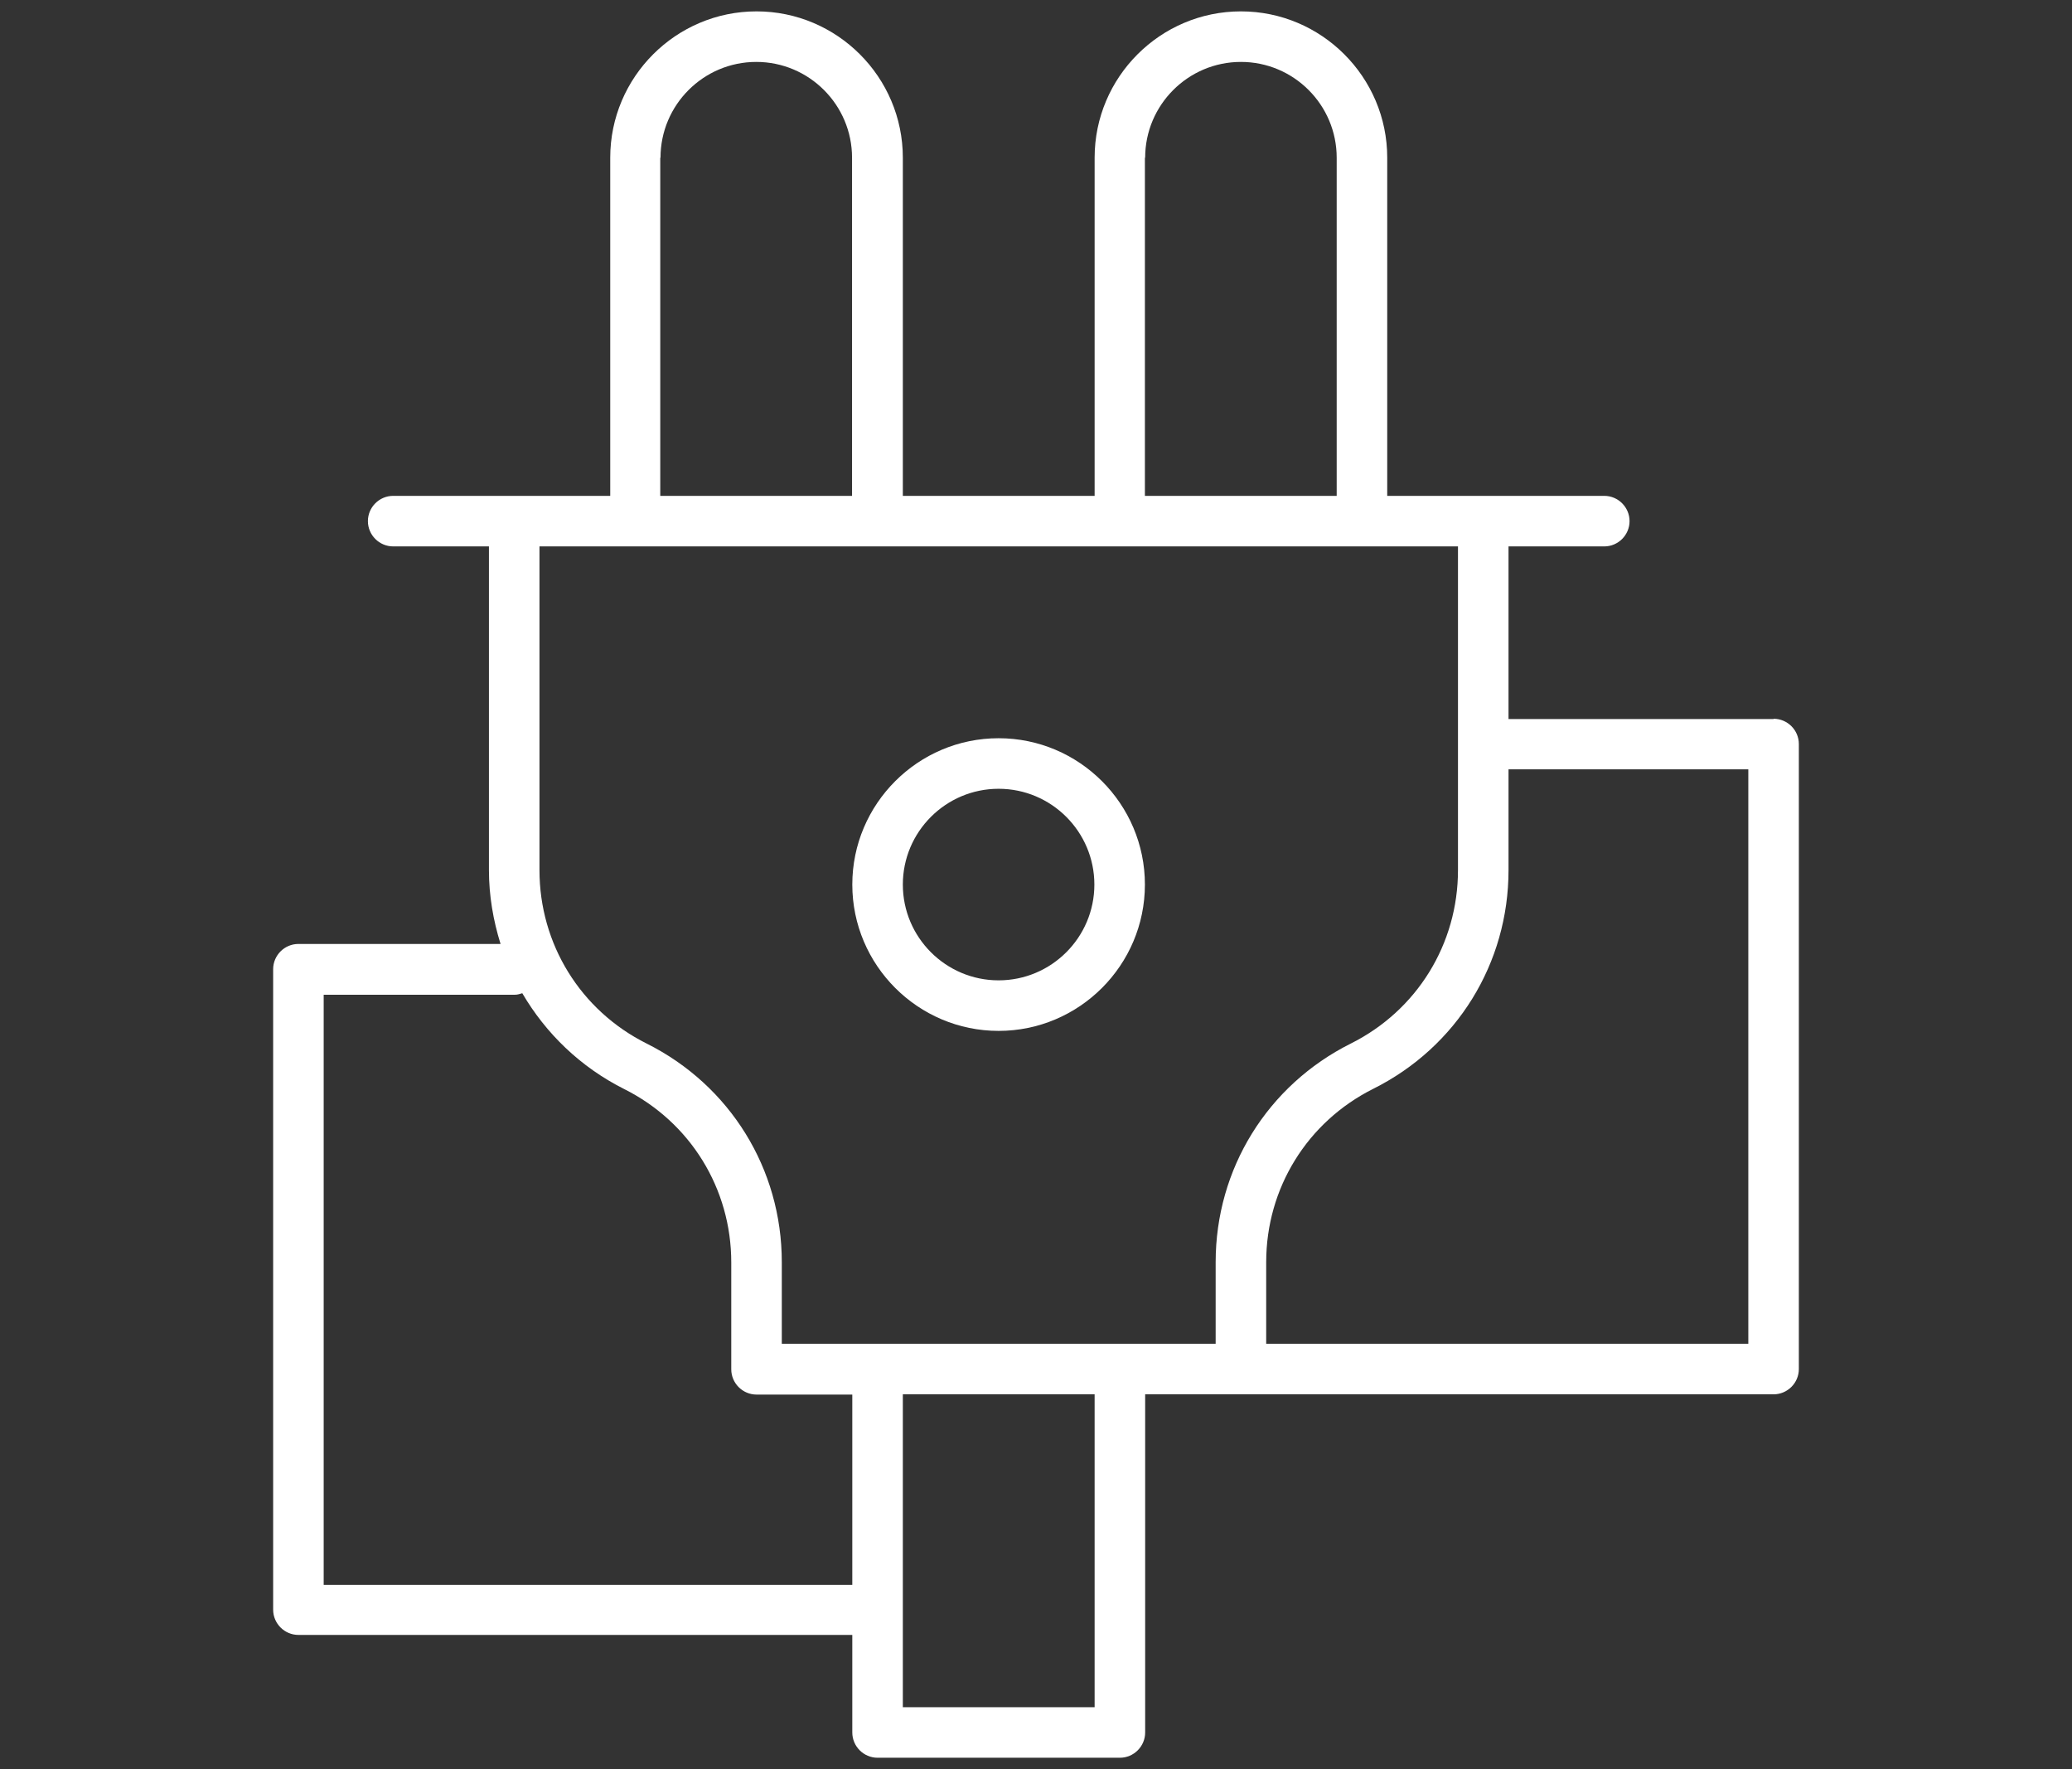 <?xml version="1.0" encoding="UTF-8"?>
<svg id="Ebene_1" data-name="Ebene 1" xmlns="http://www.w3.org/2000/svg" viewBox="0 0 82 70">
  <rect x="0" y="0" width="82" height="70" fill="#333333" stroke="none"/>
  <defs>
    <style>
      .cls-1 {
        fill: #fff;
      }
    </style>
  </defs>
  <path class="cls-1" d="M39.52,29.21c-3.19,0-5.79,2.6-5.79,5.79s2.6,5.79,5.79,5.79,5.79-2.6,5.79-5.79-2.6-5.79-5.79-5.79ZM39.52,38.79c-2.09,0-3.79-1.7-3.79-3.79s1.7-3.79,3.79-3.79,3.79,1.7,3.79,3.79-1.7,3.79-3.79,3.79Z"/>
  <path class="cls-1" d="M70.19,28.45h-10.49v-6.83h3.79c.55,0,1-.45,1-1s-.45-1-1-1h-8.59V6.24c0-3.19-2.6-5.79-5.79-5.79s-5.79,2.6-5.79,5.79v13.38h-7.59V6.24c0-3.19-2.6-5.79-5.79-5.79s-5.79,2.6-5.79,5.79v13.38h-8.59c-.55,0-1,.45-1,1s.45,1,1,1h3.79v12.81c0,1.01.17,1.99.46,2.92h-8c-.55,0-1,.45-1,1v25.34c0,.55.45,1,1,1h21.92v3.86c0,.55.45,1,1,1h9.59c.55,0,1-.45,1-1v-13.38h24.87c.55,0,1-.45,1-1v-24.73c0-.55-.45-1-1-1ZM45.32,6.24c0-2.09,1.7-3.79,3.79-3.79s3.79,1.7,3.79,3.79v13.38h-7.59V6.24ZM26.14,6.24c0-2.09,1.7-3.79,3.79-3.79s3.79,1.7,3.79,3.79v13.38h-7.59V6.24ZM12.81,62.7v-23.34h7.56c.11,0,.2-.03.3-.06.93,1.59,2.3,2.92,4.03,3.79,2.62,1.31,4.24,3.94,4.24,6.86v4.23c0,.55.45,1,1,1h3.79v7.53H12.81ZM43.32,67.55h-7.59v-12.38h7.59v12.38ZM30.94,53.17v-3.23c0-3.69-2.05-7-5.35-8.65-2.62-1.31-4.24-3.94-4.24-6.86v-12.81h36.35v12.81c0,2.92-1.62,5.55-4.24,6.86-3.3,1.65-5.35,4.96-5.35,8.65v3.23h-17.17ZM69.19,53.17h-19.08v-3.23c0-2.92,1.62-5.55,4.24-6.86,3.3-1.65,5.35-4.96,5.35-8.65v-3.99h9.49v22.73Z"/>
</svg>